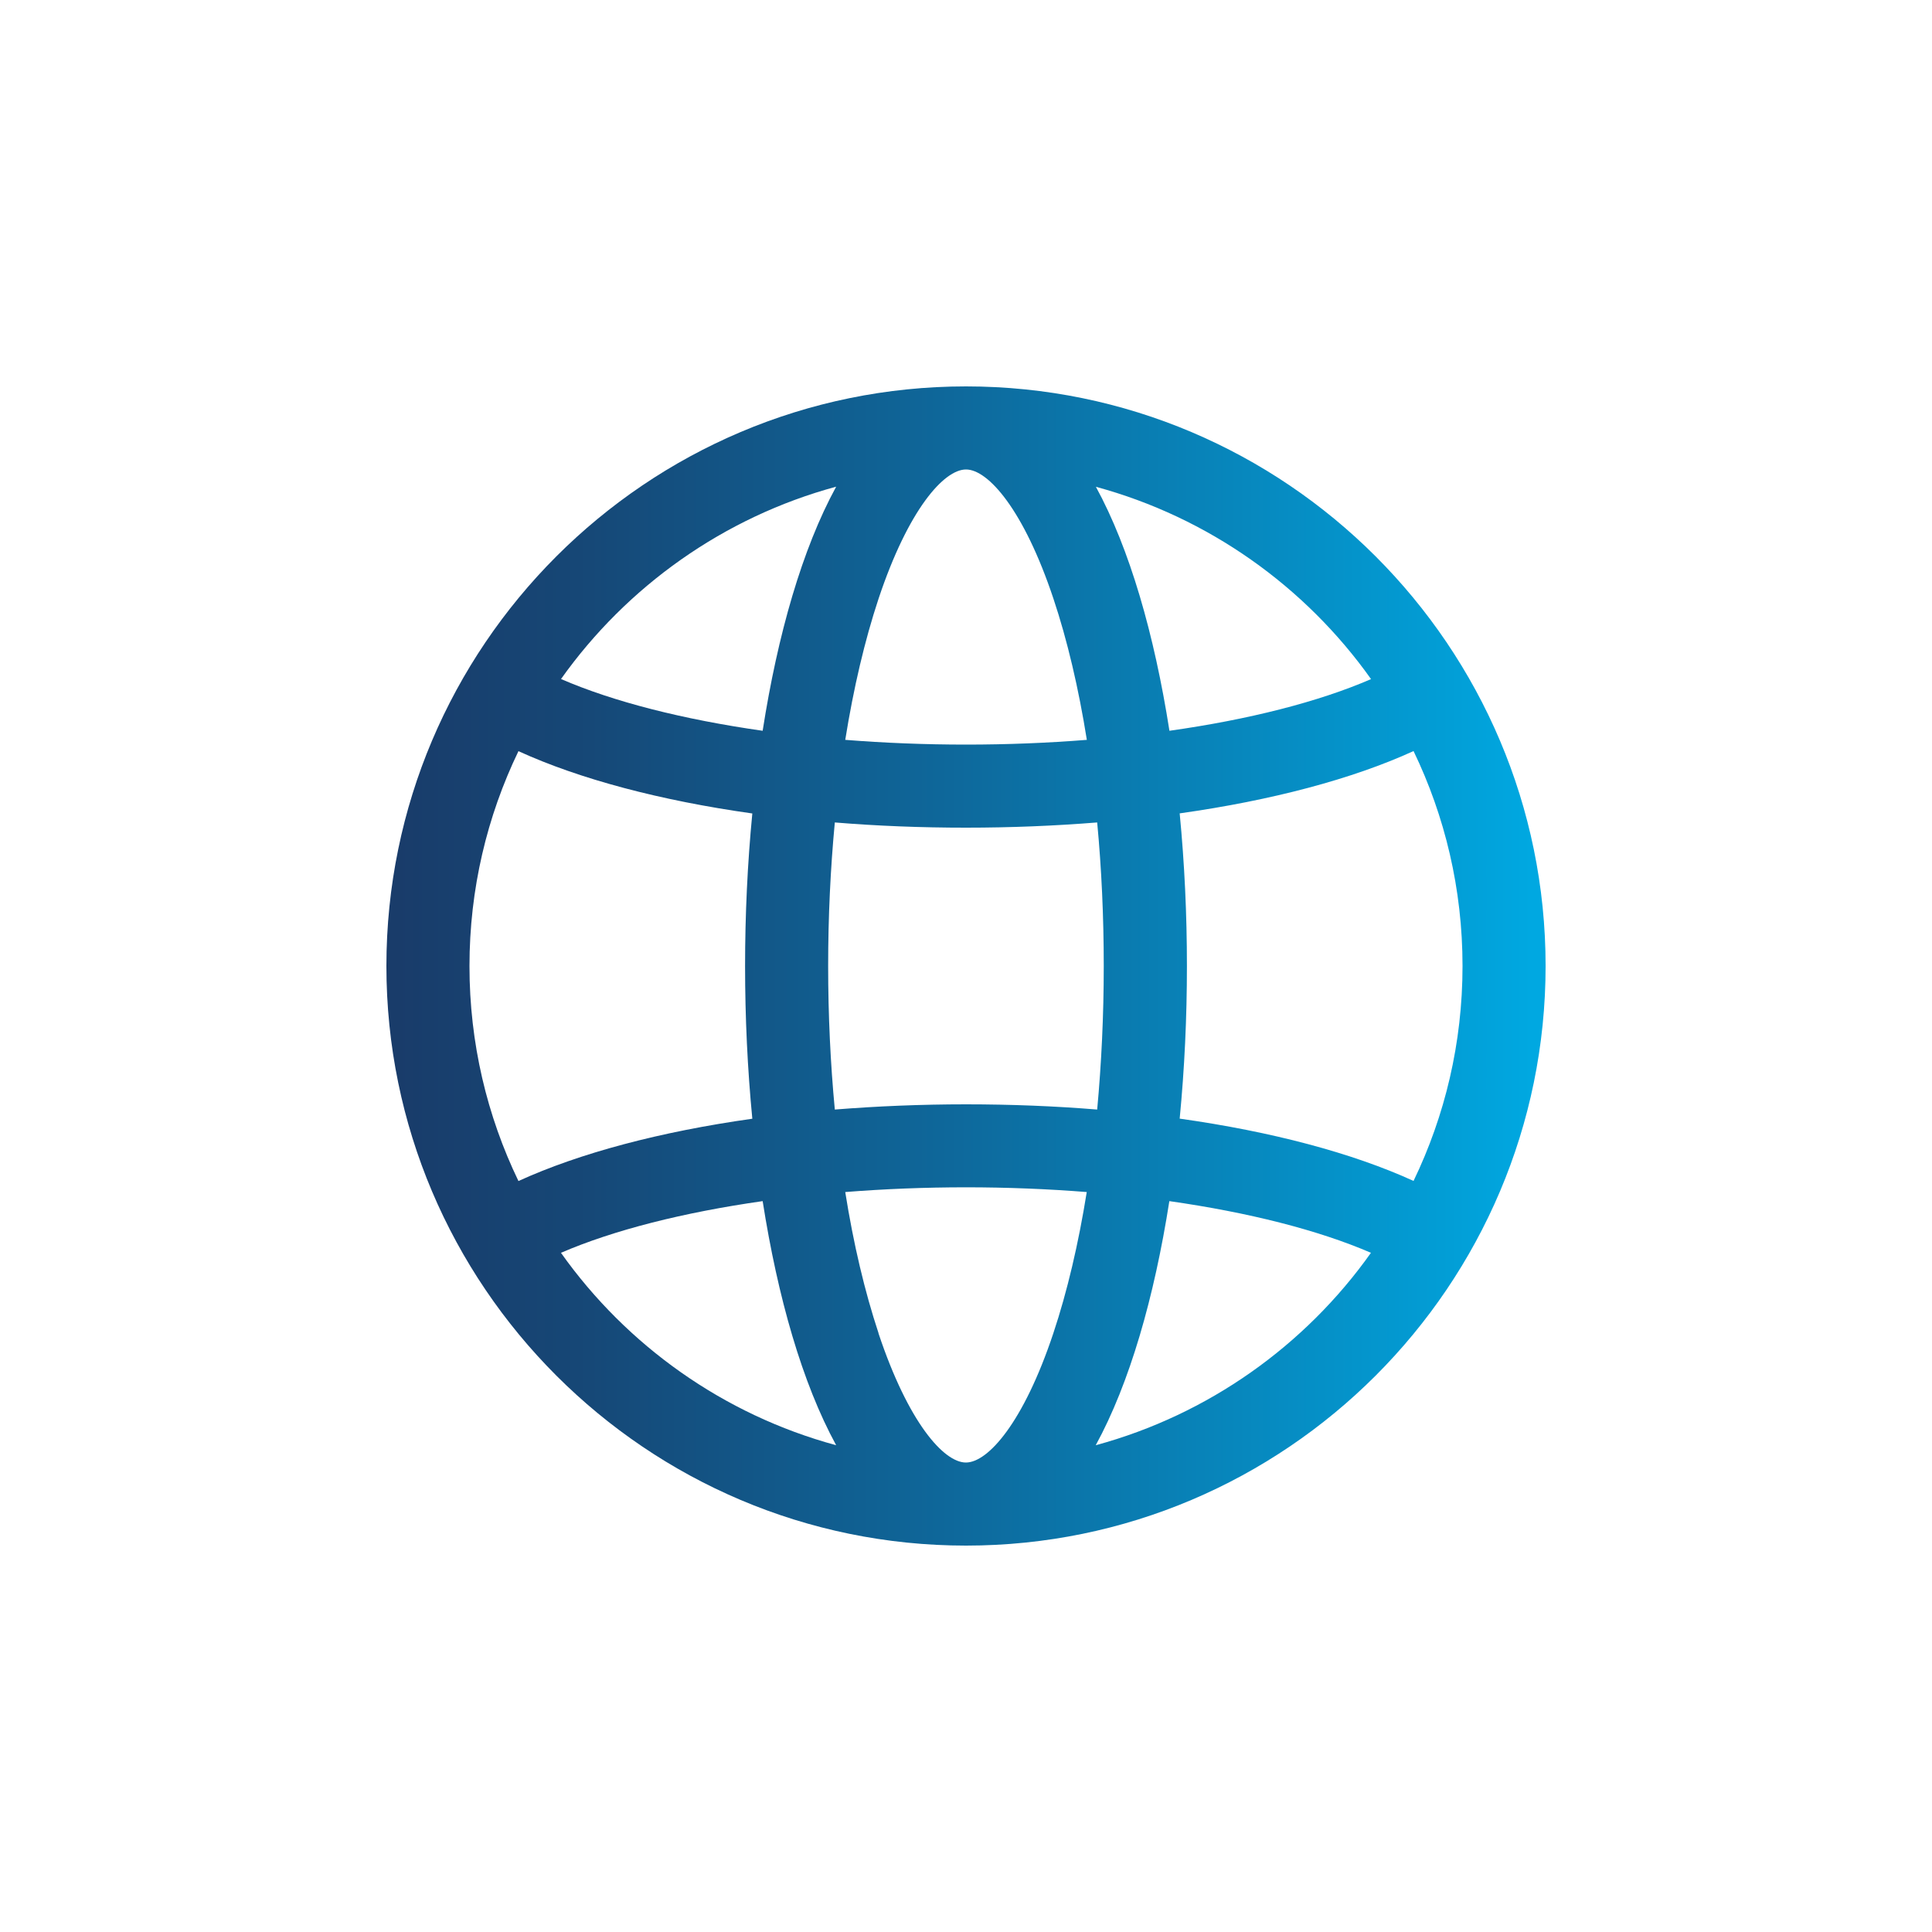 <svg xmlns="http://www.w3.org/2000/svg" xmlns:xlink="http://www.w3.org/1999/xlink" id="Layer_1" viewBox="0 0 200 200"><defs><style>.cls-1{clip-path:url(#clippath);}.cls-2{fill:none;}.cls-2,.cls-3{stroke-width:0px;}.cls-3{fill:url(#linear-gradient);}</style><clipPath id="clippath"><path class="cls-2" d="M58.07,129.69c5.44-2.35,12.67-4.18,20.88-5.35,1.56,9.95,4.1,18.85,7.61,25.27-11.66-3.16-21.68-10.32-28.49-19.92M121.05,124.34c8.21,1.17,15.43,3,20.87,5.35-6.81,9.6-16.84,16.76-28.49,19.92,3.51-6.42,6.06-15.32,7.62-25.27M90.95,138.02c-1.43-4.31-2.6-9.25-3.45-14.62,4.04-.32,8.23-.49,12.5-.49s8.46.17,12.5.49c-.86,5.36-2.02,10.3-3.46,14.62-3.08,9.24-6.76,13.38-9.05,13.38s-5.97-4.14-9.05-13.38M113.58,85.14c.45,4.77.68,9.75.68,14.86s-.24,10.09-.68,14.86c-4.39-.36-8.93-.54-13.58-.54s-9.2.19-13.58.54c-.45-4.76-.69-9.75-.69-14.86s.24-10.09.69-14.86c4.38.36,8.93.54,13.58.54s9.2-.19,13.58-.54M48.6,100c0-7.96,1.82-15.51,5.07-22.24,6.35,2.9,14.7,5.11,24.21,6.45-.5,5.16-.75,10.49-.75,15.8s.25,10.64.75,15.8c-9.51,1.34-17.86,3.55-24.21,6.45-3.25-6.73-5.07-14.28-5.07-22.25M122.12,115.8c.5-5.16.75-10.48.75-15.8s-.25-10.63-.75-15.8c9.51-1.34,17.86-3.55,24.21-6.45,3.25,6.74,5.07,14.28,5.07,22.25s-1.82,15.51-5.07,22.25c-6.35-2.9-14.7-5.11-24.21-6.45M58.07,70.3c6.81-9.59,16.84-16.76,28.49-19.92-3.51,6.42-6.06,15.32-7.61,25.27-8.21-1.17-15.44-3-20.88-5.36M113.44,50.39c11.65,3.16,21.68,10.32,28.49,19.91-5.44,2.36-12.67,4.19-20.87,5.35-1.56-9.95-4.11-18.85-7.62-25.27M87.5,76.59c.86-5.37,2.02-10.31,3.45-14.62,3.08-9.24,6.77-13.37,9.05-13.37s5.97,4.14,9.05,13.37c1.44,4.31,2.6,9.25,3.46,14.62-4.04.32-8.24.49-12.5.49s-8.46-.17-12.5-.49M100,40c-33.08,0-60,26.92-60,60s26.92,60,60,60,60-26.92,60-60-26.92-60-60-60Z"></path></clipPath><linearGradient id="linear-gradient" x1="-427.81" y1="203.36" x2="-425.01" y2="203.36" gradientTransform="translate(18358.55 8807.62) scale(42.82 -42.82)" gradientUnits="userSpaceOnUse"><stop offset="0" stop-color="#193b69"></stop><stop offset=".17" stop-color="#164776"></stop><stop offset=".49" stop-color="#0e689b"></stop><stop offset=".92" stop-color="#029ed6"></stop><stop offset=".99" stop-color="#00a8e1"></stop><stop offset="1" stop-color="#00a8e1"></stop></linearGradient></defs><g class="cls-1"><rect class="cls-3" x="40" y="40" width="120" height="120"></rect></g></svg>